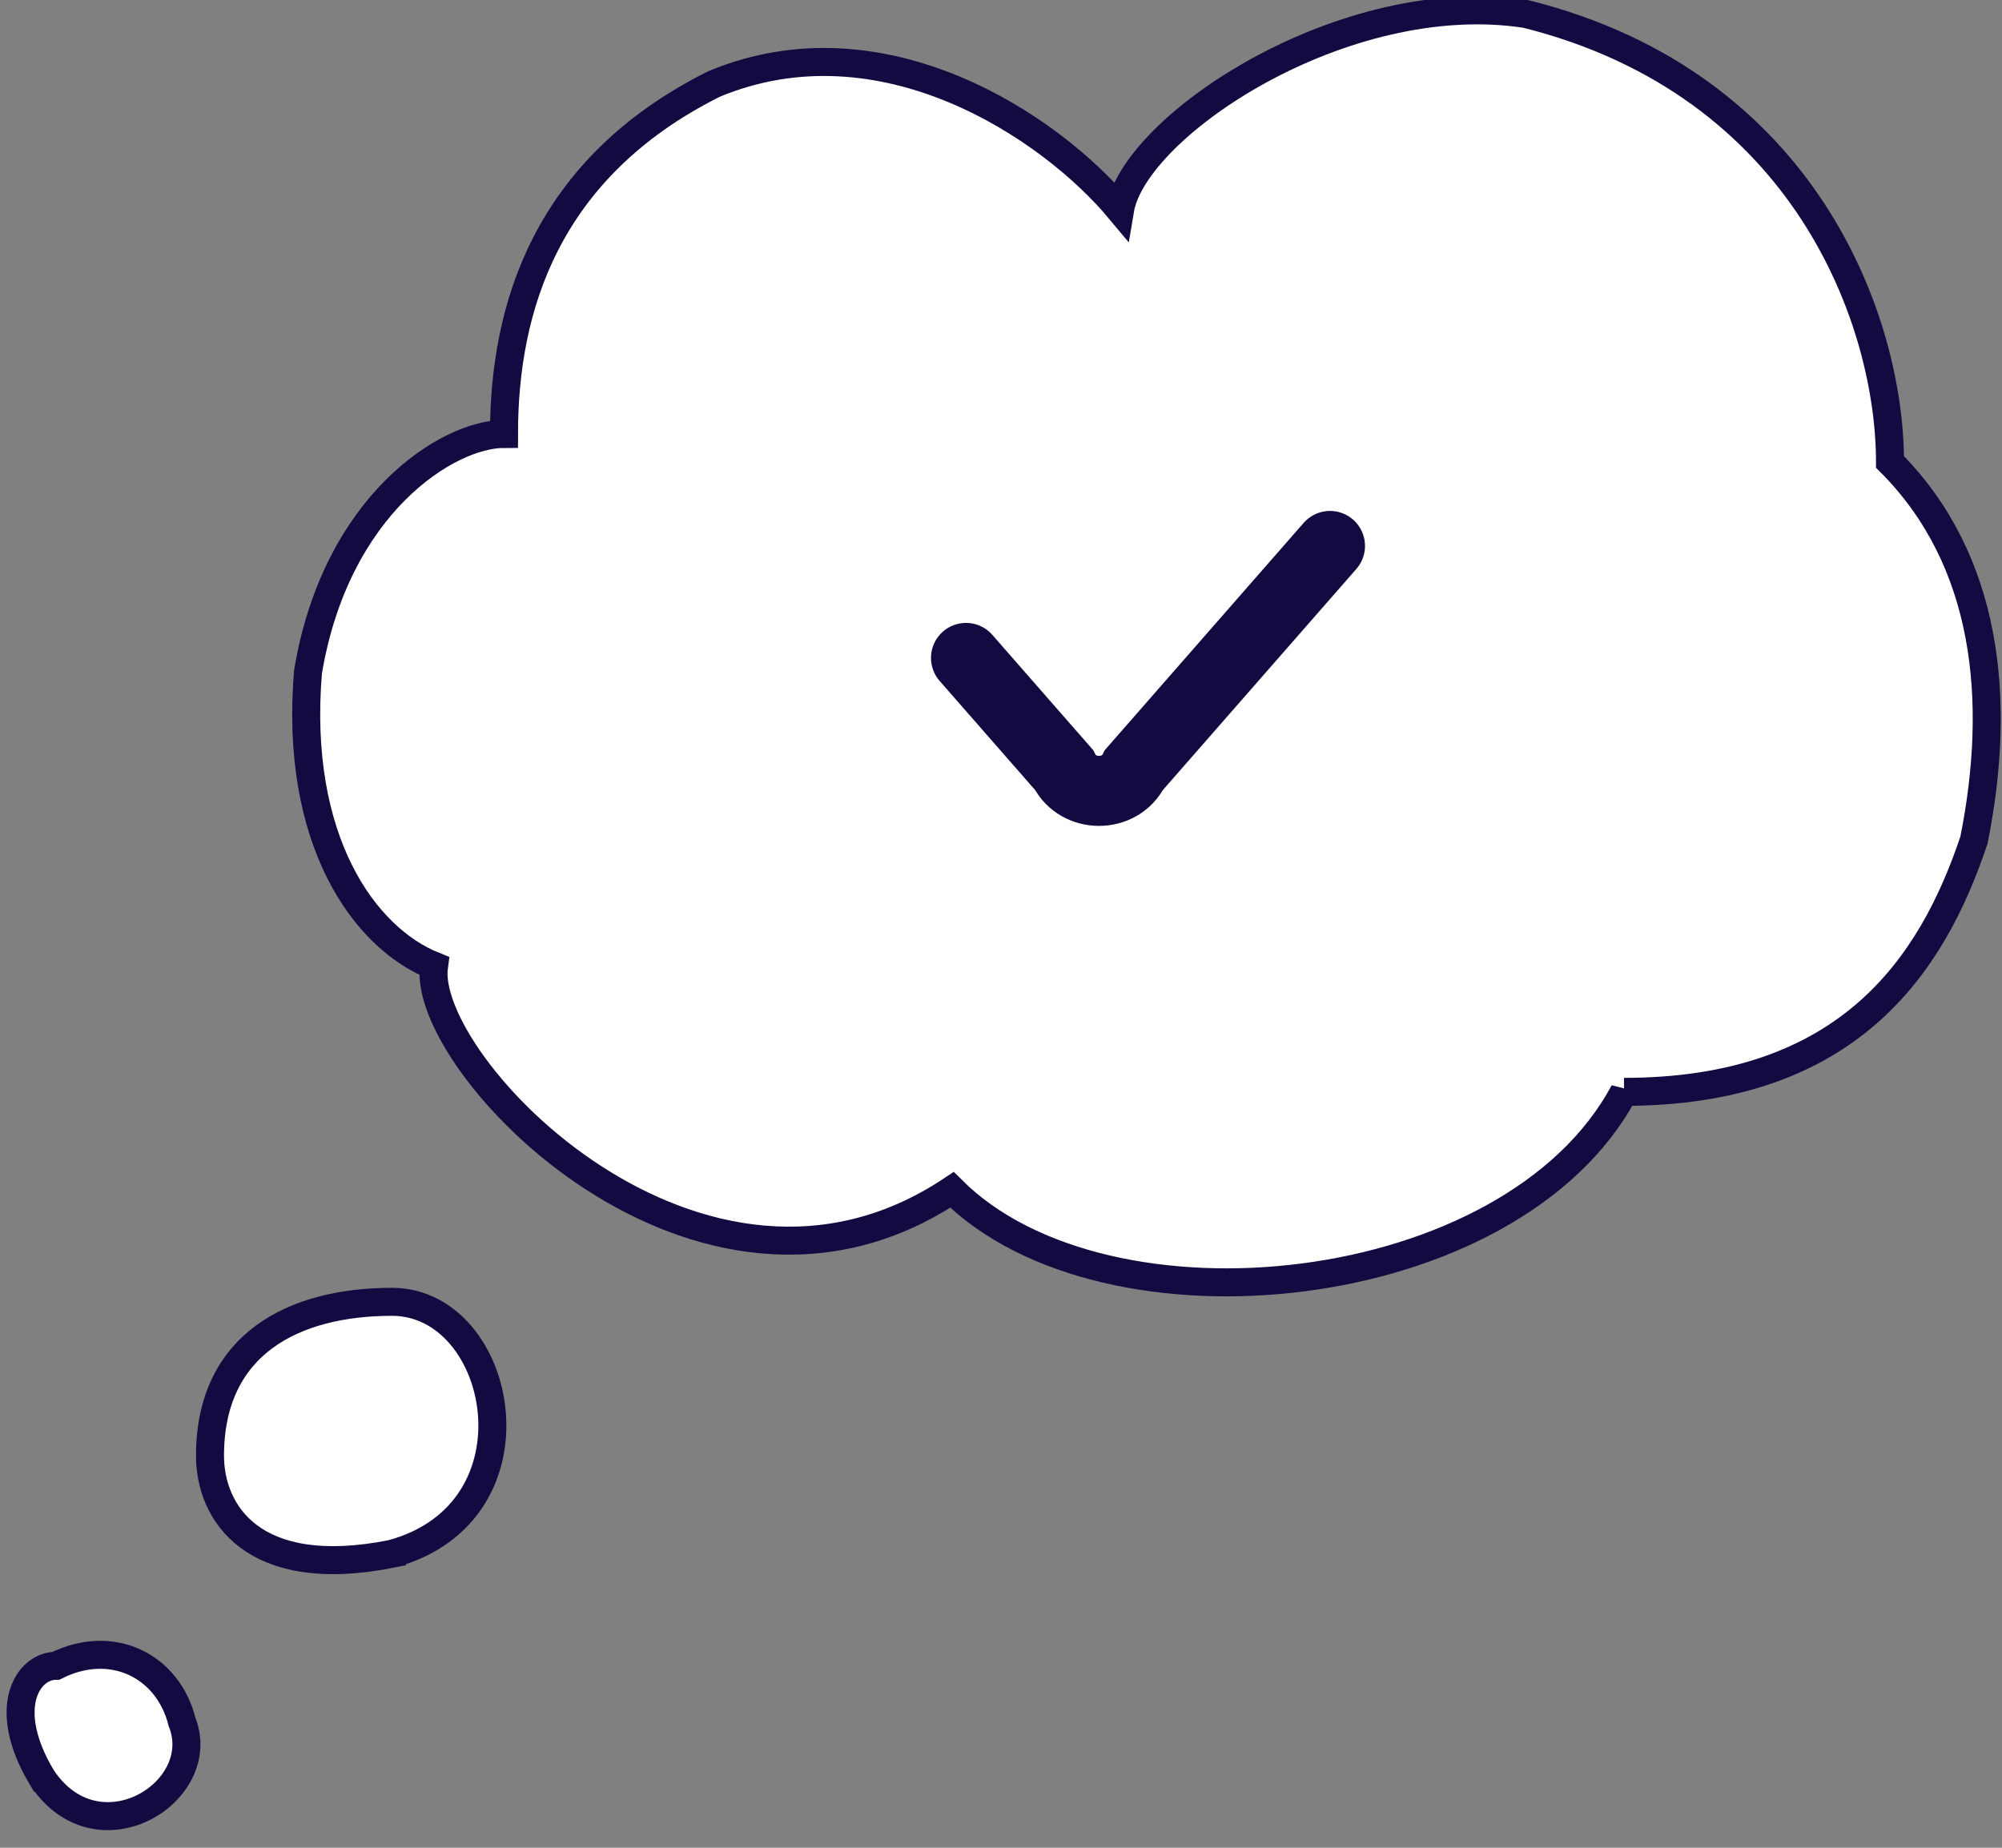 <svg xmlns="http://www.w3.org/2000/svg" fill="none" viewBox="0 0 143 132"><rect x="0" y="0" width="143" height="132" fill="#808080" stroke="none"/><path fill="#fff" stroke="#140941" stroke-linecap="round" stroke-width="2" d="M116 78c-8 15-37 18-48 7-18 12-38-9-37-16-5-2-10-9-9-21 2-12 10-17 14-17 0-9 3-19 15-25 12-5 24 3 29 9 1-6 16-16 29-14 20 5 26 22 26 32 7 7 8 17 6 27-3 9-9 18-25 18Zm-88 33c-10 2-13-3-13-7 0-8 6-11 13-11 8 0 11 15 0 18ZM3 127c-3-5-1-8 1-8 4-2 8 0 9 4 2 5-6 10-10 4Z"/><path stroke="#140941" stroke-linecap="round" stroke-width="5" d="m69 47 7 8c1 2 4 2 5 0l14-16"/></svg>